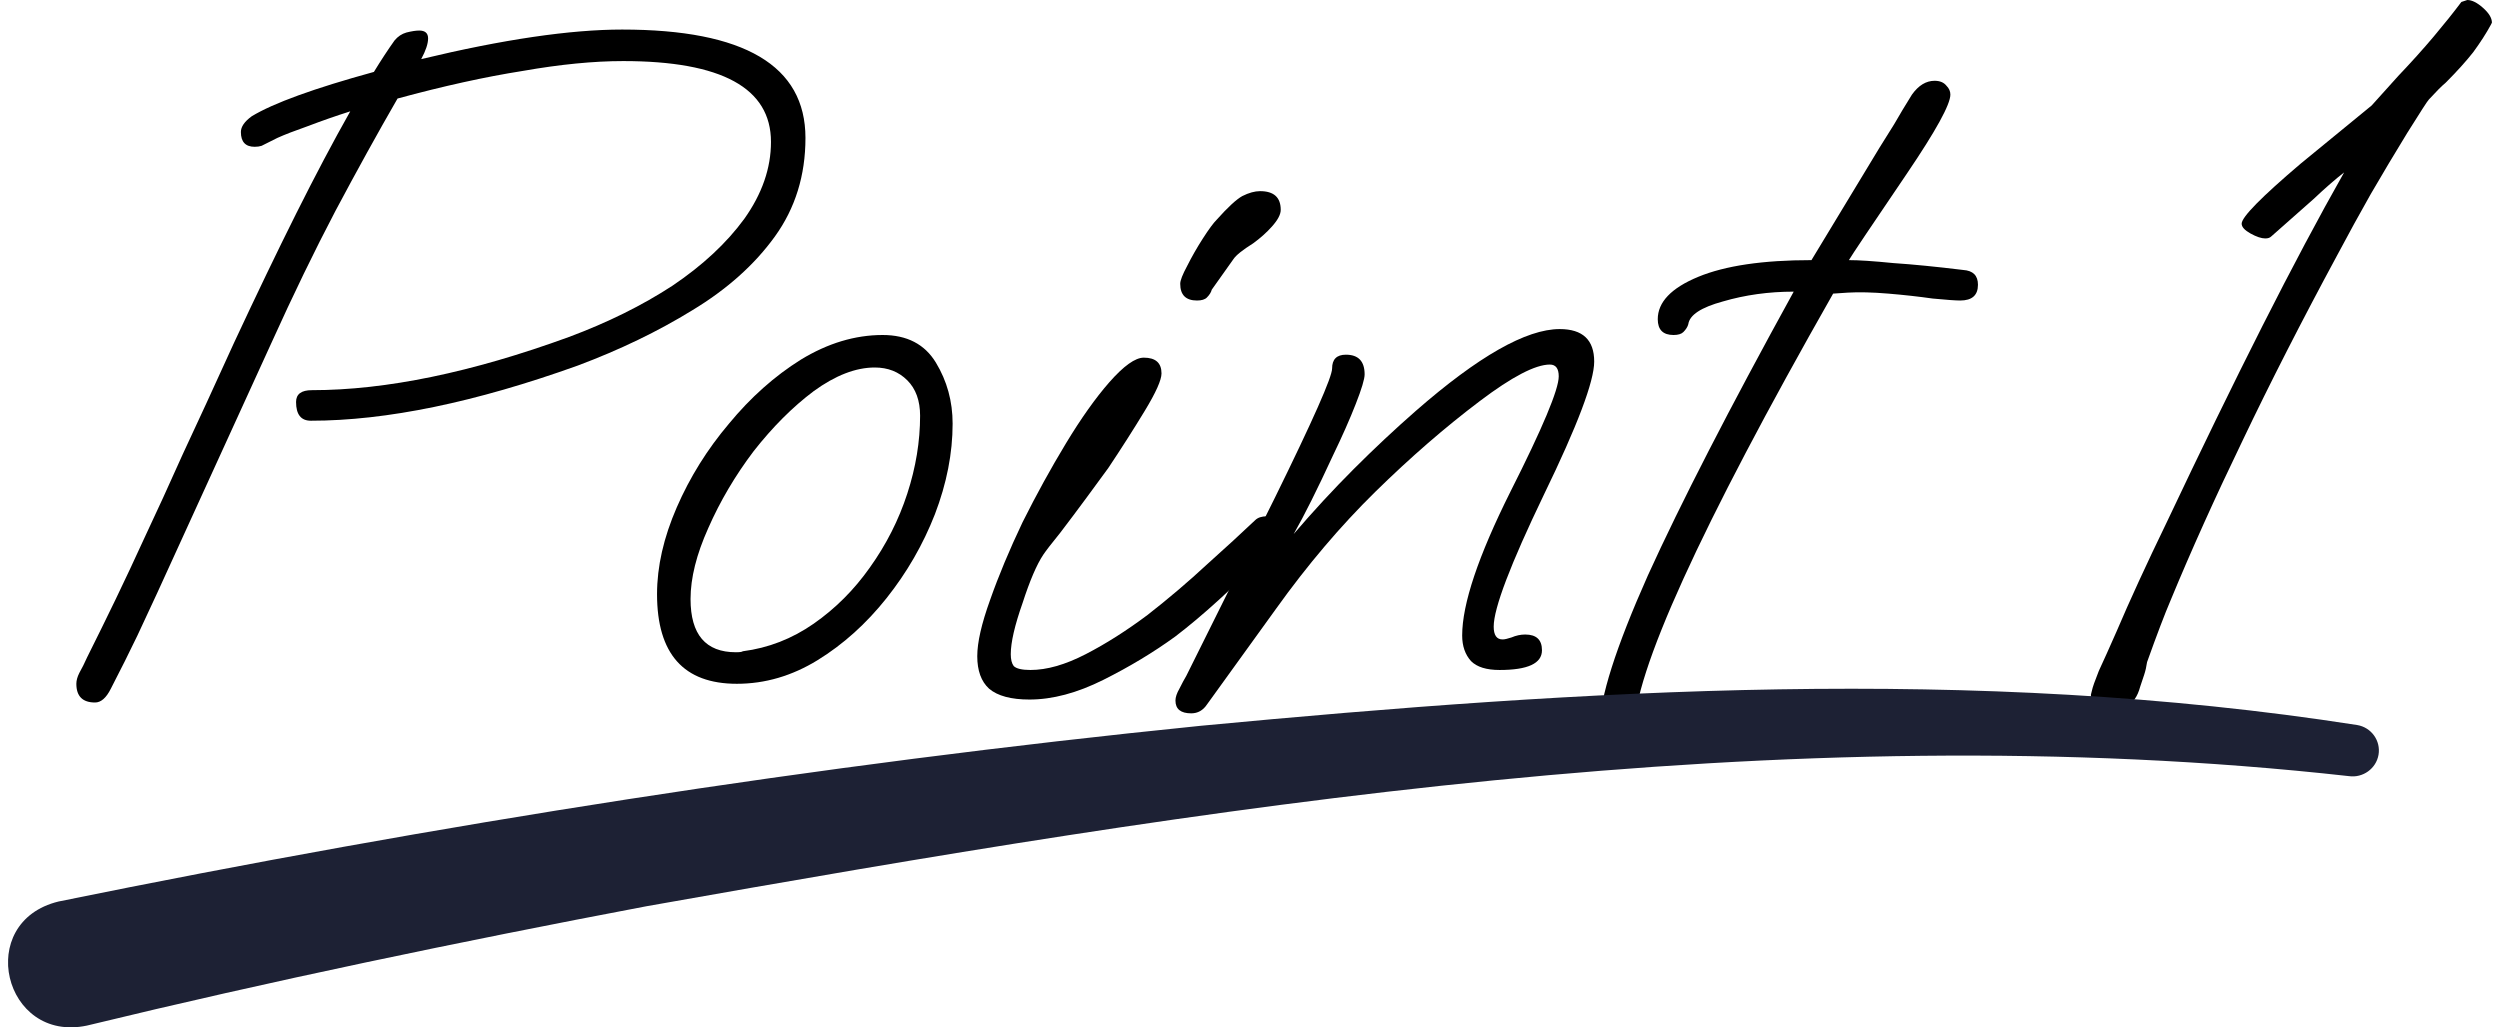 <svg width="146" height="60" viewBox="0 0 146 60" fill="none" xmlns="http://www.w3.org/2000/svg">
<path d="M123.49 41.314C122.57 41.314 122.109 41.065 122.109 40.566L122.167 40.336C122.205 40.144 122.34 39.76 122.57 39.185C122.838 38.609 123.183 37.842 123.605 36.883C124.373 35.08 125.351 32.951 126.54 30.496C128.535 26.277 130.395 22.46 132.121 19.046C133.848 15.632 135.44 12.64 136.897 10.069C136.399 10.453 135.804 10.971 135.113 11.623C134.423 12.237 133.598 12.966 132.639 13.81C132.562 13.886 132.447 13.925 132.294 13.925C132.064 13.925 131.776 13.829 131.431 13.637C131.086 13.445 130.913 13.253 130.913 13.062C130.913 12.678 132.064 11.508 134.365 9.552L138.508 6.157L140.062 4.431C140.829 3.625 141.52 2.858 142.133 2.129C142.747 1.4 143.284 0.729 143.744 0.115C143.975 0.038 144.09 0 144.09 0C144.358 0 144.665 0.153 145.01 0.46C145.356 0.767 145.528 1.055 145.528 1.323L145.471 1.439C145.202 1.937 144.857 2.474 144.435 3.05C144.013 3.587 143.476 4.181 142.824 4.833C142.594 5.025 142.268 5.351 141.846 5.812C141.769 5.888 141.347 6.54 140.58 7.768C139.851 8.957 139.141 10.146 138.451 11.335C137.799 12.486 137.147 13.675 136.494 14.903C134.423 18.739 132.582 22.345 130.971 25.721C129.359 29.058 127.959 32.165 126.77 35.042C126.425 35.847 125.965 37.056 125.389 38.667C125.351 38.935 125.293 39.185 125.217 39.415C125.14 39.645 125.063 39.875 124.986 40.105C124.833 40.681 124.564 41.065 124.181 41.256C124.066 41.295 123.836 41.314 123.49 41.314Z" fill="black"/>
<path d="M94.511 44.191C93.782 44.191 93.418 43.615 93.418 42.465C93.418 40.777 94.358 37.823 96.237 33.603C98.155 29.384 100.994 23.86 104.753 17.032C103.296 17.032 101.915 17.224 100.61 17.607C99.345 17.953 98.673 18.394 98.597 18.931C98.558 19.084 98.462 19.238 98.309 19.391C98.194 19.506 98.002 19.564 97.734 19.564C97.12 19.564 96.813 19.257 96.813 18.643C96.813 17.646 97.599 16.821 99.172 16.169C100.745 15.517 102.95 15.191 105.789 15.191L109.759 8.631C110.028 8.209 110.316 7.749 110.622 7.25C110.929 6.713 111.275 6.138 111.658 5.524C112.042 4.987 112.483 4.718 112.982 4.718C113.288 4.718 113.519 4.814 113.672 5.006C113.826 5.159 113.902 5.332 113.902 5.524C113.902 6.099 113.058 7.634 111.37 10.127C109.261 13.234 108.129 14.922 107.976 15.191C108.551 15.191 109.414 15.248 110.565 15.363C111.716 15.44 113.078 15.574 114.65 15.766C115.226 15.804 115.513 16.092 115.513 16.629C115.513 17.243 115.168 17.55 114.478 17.55C114.209 17.55 113.672 17.511 112.867 17.435C112.061 17.32 111.198 17.224 110.277 17.147C109.357 17.07 108.57 17.051 107.918 17.089L107.055 17.147C99.268 30.841 95.394 39.357 95.432 42.695L95.489 43.155V43.27C95.489 43.884 95.163 44.191 94.511 44.191Z" fill="black"/>
<path d="M69.567 41.659C68.953 41.659 68.647 41.41 68.647 40.911C68.647 40.719 68.723 40.489 68.877 40.22C69.03 39.913 69.164 39.664 69.279 39.472L74.458 29.058C76.683 24.531 77.795 22.018 77.795 21.52C77.795 20.983 78.064 20.714 78.601 20.714C79.33 20.714 79.694 21.098 79.694 21.865C79.694 22.134 79.522 22.709 79.176 23.591C78.831 24.474 78.39 25.471 77.853 26.583C76.932 28.578 76.165 30.113 75.551 31.187C76.702 29.844 77.872 28.578 79.061 27.389C80.25 26.2 81.459 25.068 82.686 23.994C86.331 20.81 89.131 19.218 91.087 19.218C92.43 19.218 93.101 19.851 93.101 21.117C93.101 22.268 92.123 24.857 90.166 28.885C88.21 32.951 87.232 35.521 87.232 36.595C87.232 37.094 87.405 37.343 87.75 37.343C87.865 37.343 88.037 37.305 88.268 37.228C88.536 37.113 88.805 37.056 89.073 37.056C89.725 37.056 90.051 37.363 90.051 37.976C90.051 38.744 89.227 39.127 87.577 39.127C86.81 39.127 86.254 38.955 85.909 38.609C85.563 38.226 85.391 37.727 85.391 37.113C85.391 35.272 86.331 32.472 88.21 28.712C90.09 24.991 91.03 22.747 91.03 21.98C91.03 21.52 90.857 21.29 90.512 21.29C89.668 21.29 88.306 21.999 86.426 23.419C84.393 24.953 82.36 26.718 80.327 28.712C78.294 30.707 76.357 32.989 74.516 35.56L70.488 41.141C70.258 41.486 69.951 41.659 69.567 41.659Z" fill="black"/>
<path d="M69.904 17.55C69.252 17.55 68.925 17.224 68.925 16.571C68.925 16.38 69.06 16.034 69.328 15.536C69.597 14.999 69.904 14.462 70.249 13.925C70.594 13.387 70.863 13.023 71.055 12.831C71.707 12.102 72.205 11.642 72.551 11.45C72.934 11.258 73.279 11.163 73.586 11.163C74.392 11.163 74.795 11.527 74.795 12.256C74.795 12.524 74.622 12.85 74.277 13.234C73.97 13.579 73.606 13.905 73.183 14.212C72.57 14.596 72.186 14.903 72.033 15.133L70.767 16.917C70.728 17.07 70.633 17.224 70.479 17.377C70.364 17.492 70.172 17.55 69.904 17.55ZM60.122 40.853C59.048 40.853 58.261 40.642 57.763 40.22C57.302 39.798 57.072 39.166 57.072 38.322C57.072 37.516 57.322 36.423 57.82 35.042C58.319 33.622 58.952 32.107 59.719 30.496C60.525 28.885 61.369 27.351 62.251 25.893C63.133 24.435 63.977 23.246 64.783 22.325C65.627 21.366 66.298 20.887 66.797 20.887C67.487 20.887 67.832 21.194 67.832 21.808C67.832 22.191 67.506 22.92 66.854 23.994C66.202 25.068 65.492 26.181 64.725 27.331C64.418 27.753 63.996 28.329 63.459 29.058C62.922 29.786 62.404 30.477 61.906 31.129C61.407 31.743 61.081 32.165 60.928 32.395C60.544 32.97 60.141 33.91 59.719 35.214C59.259 36.519 59.029 37.516 59.029 38.206C59.029 38.513 59.086 38.743 59.201 38.897C59.355 39.05 59.681 39.127 60.179 39.127C61.138 39.127 62.212 38.82 63.402 38.206C64.591 37.593 65.799 36.825 67.027 35.905C68.254 34.946 69.405 33.968 70.479 32.97C71.592 31.973 72.531 31.11 73.299 30.381C73.452 30.228 73.682 30.151 73.989 30.151C74.564 30.151 74.852 30.381 74.852 30.841C74.852 31.263 74.584 31.743 74.047 32.28C73.011 33.316 72.052 34.236 71.17 35.042C70.287 35.847 69.443 36.557 68.638 37.171C67.372 38.091 65.972 38.935 64.437 39.703C62.903 40.47 61.465 40.853 60.122 40.853Z" fill="black"/>
<path d="M43.032 39.933C39.925 39.933 38.371 38.187 38.371 34.697C38.371 33.085 38.755 31.398 39.522 29.633C40.289 27.868 41.306 26.238 42.572 24.742C43.837 23.208 45.238 21.961 46.772 21.002C48.345 20.043 49.937 19.564 51.548 19.564C52.967 19.564 54.003 20.101 54.655 21.175C55.307 22.249 55.633 23.438 55.633 24.742C55.633 26.468 55.288 28.233 54.597 30.036C53.907 31.8 52.967 33.431 51.778 34.927C50.589 36.423 49.246 37.631 47.75 38.552C46.254 39.472 44.681 39.933 43.032 39.933ZM42.974 38.091C43.205 38.091 43.339 38.072 43.377 38.034C44.873 37.842 46.254 37.305 47.52 36.423C48.786 35.541 49.879 34.447 50.8 33.143C51.759 31.8 52.488 30.362 52.986 28.827C53.485 27.293 53.734 25.778 53.734 24.282C53.734 23.399 53.485 22.709 52.986 22.21C52.488 21.712 51.855 21.462 51.087 21.462C49.975 21.462 48.786 21.923 47.52 22.843C46.292 23.764 45.123 24.934 44.01 26.353C42.936 27.773 42.054 29.269 41.363 30.841C40.673 32.376 40.328 33.757 40.328 34.984C40.328 37.056 41.21 38.091 42.974 38.091Z" fill="black"/>
<path d="M5.552 41.026C4.823 41.026 4.459 40.662 4.459 39.933C4.459 39.741 4.517 39.53 4.632 39.3C4.785 39.031 4.938 38.724 5.092 38.379C5.667 37.228 6.224 36.097 6.761 34.984C7.298 33.872 7.873 32.644 8.487 31.302C9.139 29.921 9.868 28.329 10.673 26.526C11.517 24.723 12.515 22.556 13.665 20.024C14.97 17.224 16.178 14.711 17.29 12.486C18.403 10.261 19.458 8.266 20.455 6.502C19.611 6.77 18.787 7.058 17.981 7.365C17.214 7.634 16.619 7.864 16.197 8.055C15.737 8.286 15.43 8.439 15.277 8.516C15.162 8.554 15.027 8.573 14.874 8.573C14.337 8.573 14.068 8.286 14.068 7.71C14.068 7.403 14.279 7.096 14.701 6.79C15.967 6.022 18.345 5.159 21.836 4.2C22.258 3.51 22.661 2.896 23.044 2.359C23.236 2.129 23.466 1.975 23.735 1.899C24.042 1.822 24.291 1.784 24.483 1.784C24.828 1.784 25.001 1.937 25.001 2.244C25.001 2.551 24.867 2.954 24.598 3.452C29.393 2.301 33.306 1.726 36.336 1.726C43.471 1.726 47.039 3.836 47.039 8.055C47.039 10.242 46.444 12.16 45.255 13.809C44.066 15.459 42.455 16.898 40.422 18.125C38.427 19.352 36.202 20.427 33.747 21.347C27.763 23.495 22.565 24.57 18.154 24.57C17.578 24.57 17.29 24.205 17.29 23.476C17.29 23.016 17.597 22.786 18.211 22.786C22.546 22.786 27.552 21.75 33.229 19.679C35.492 18.835 37.506 17.837 39.271 16.686C41.035 15.497 42.435 14.193 43.471 12.774C44.507 11.316 45.025 9.82 45.025 8.286C45.025 5.14 42.148 3.567 36.394 3.567C34.668 3.567 32.711 3.759 30.525 4.143C28.338 4.488 25.902 5.025 23.217 5.754C22.066 7.749 20.858 9.935 19.592 12.313C18.364 14.653 17.118 17.224 15.852 20.024L9.177 34.639C8.87 35.291 8.487 36.116 8.026 37.113C7.566 38.072 7.048 39.108 6.473 40.22C6.204 40.758 5.897 41.026 5.552 41.026Z" fill="black"/>
<g clip-path="url(#clip0_466_936)">
<path d="M3.424 52.647C25.549 48.139 47.697 44.654 70.134 42.385C92.55 40.264 115.256 38.846 137.661 42.342C138.487 42.48 139.045 43.258 138.906 44.079C138.766 44.889 137.993 45.443 137.177 45.326C103.994 41.628 70.424 47.138 37.756 52.924C26.806 55.002 15.834 57.283 5.077 59.894C0.203 60.928 -1.504 53.841 3.424 52.647Z" fill="#1D2134"/>
</g>
<defs>
<clipPath id="clip0_466_936">
<rect width="138.456" height="19.779" fill="white" transform="translate(0.473 40.221)"/>
</clipPath>
</defs>
</svg>
